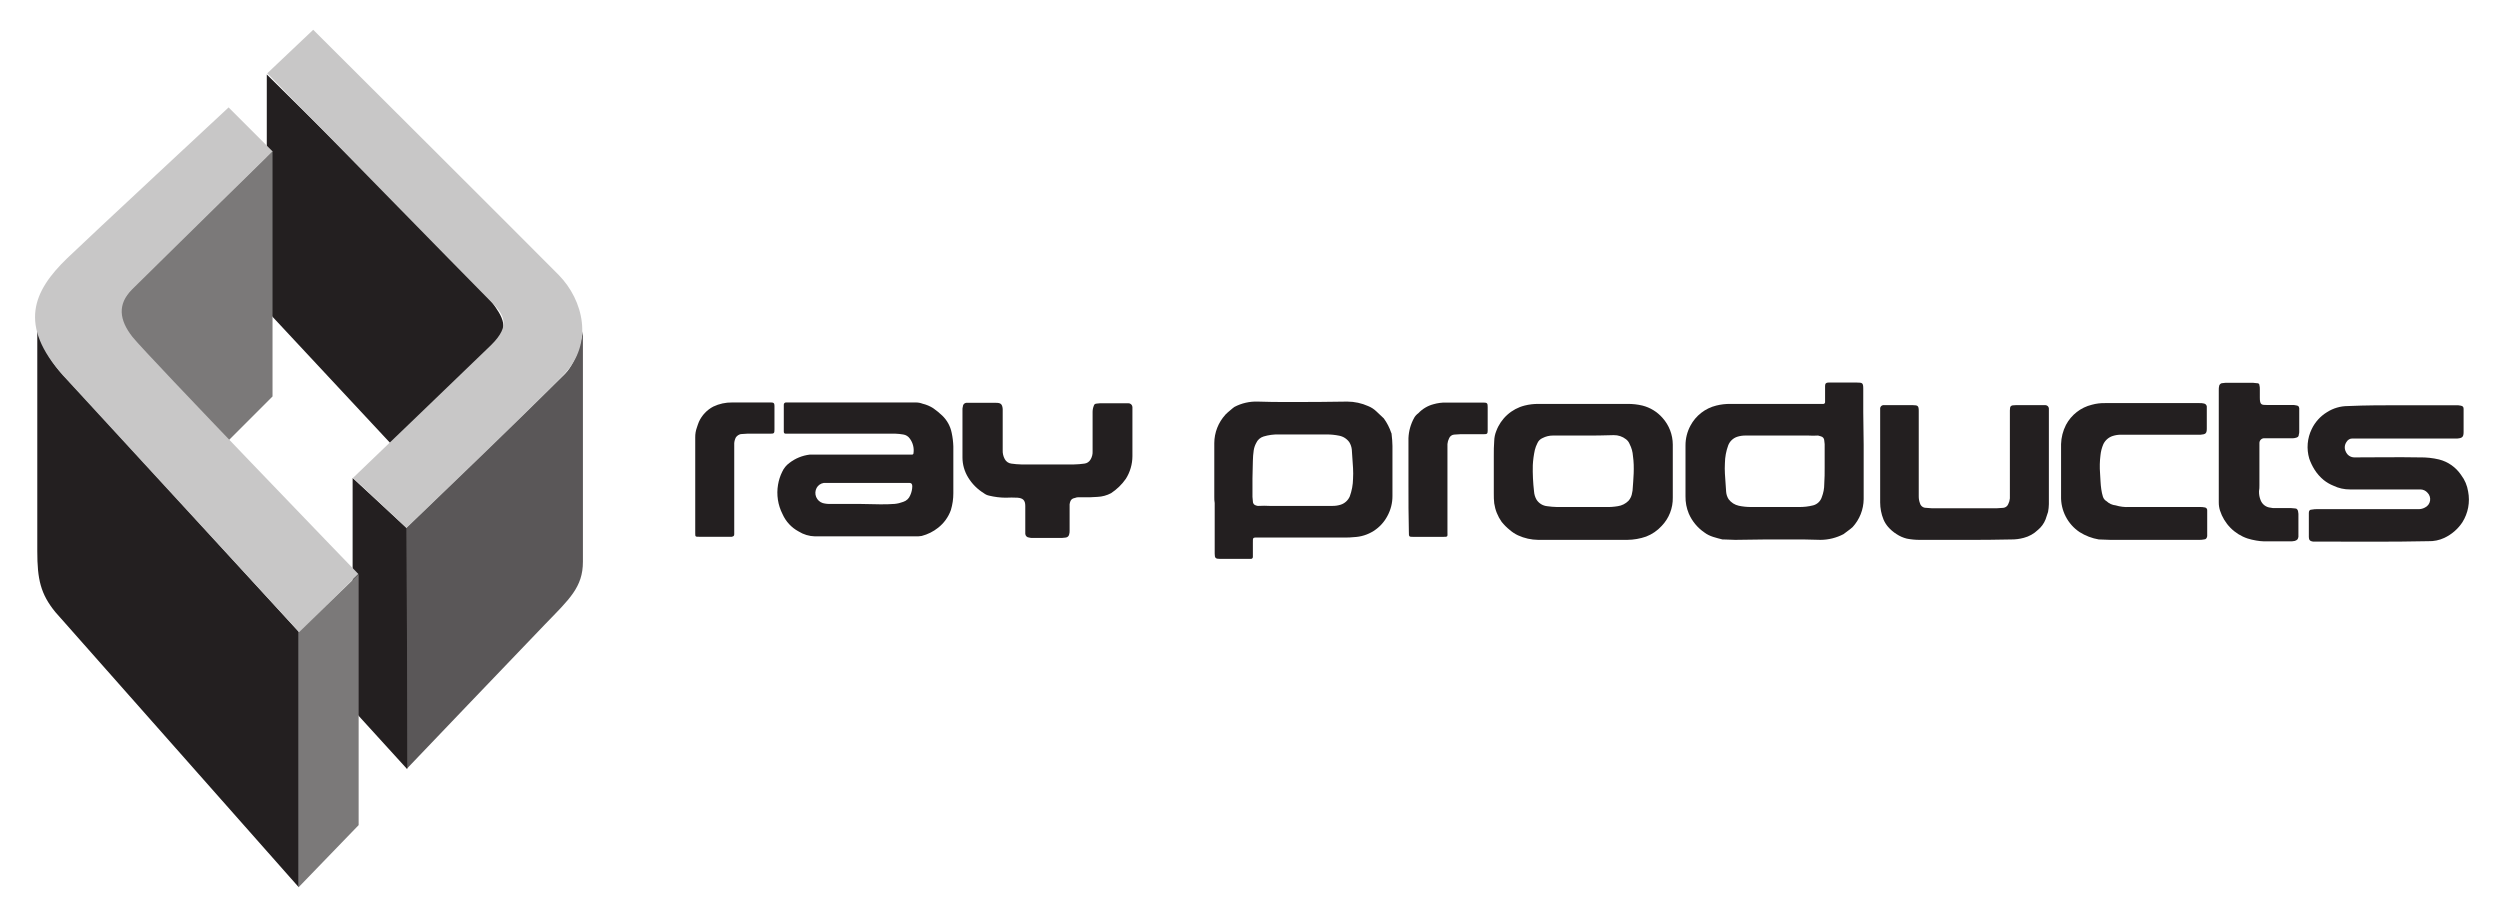<?xml version="1.0" encoding="UTF-8"?>
<svg xmlns="http://www.w3.org/2000/svg" width="313" height="114" viewBox="0 0 313 114" fill="none">
  <g clip-path="url(#clip0_1_5)">
    <mask id="mask0_1_5" style="mask-type:luminance" maskUnits="userSpaceOnUse" x="-81" y="-26" width="544" height="165">
      <path d="M462.562 -25.998H-80.177V138.857H462.562V-25.998Z" fill="white"></path>
    </mask>
    <g mask="url(#mask0_1_5)">
      <path d="M108.565 60.467H103.117C102.934 60.497 102.76 60.568 102.609 60.675C102.458 60.782 102.332 60.922 102.243 61.084C102.15 61.257 102.096 61.448 102.085 61.644C102.074 61.839 102.107 62.035 102.181 62.217C102.254 62.399 102.367 62.562 102.511 62.695C102.655 62.828 102.827 62.928 103.014 62.987C103.349 63.074 103.696 63.109 104.042 63.089H107.434C108.359 63.089 109.284 63.141 110.209 63.141C110.826 63.141 111.443 63.141 112.008 63.089C112.378 63.053 112.741 62.966 113.088 62.832C113.285 62.769 113.467 62.663 113.618 62.52C113.769 62.378 113.886 62.203 113.961 62.01C114.125 61.655 114.212 61.269 114.218 60.878C114.218 60.621 114.115 60.467 113.91 60.467H108.565ZM106.714 50.389H114.681C114.962 50.39 115.241 50.442 115.503 50.543C115.977 50.655 116.429 50.846 116.839 51.108C117.239 51.389 117.617 51.698 117.97 52.034C118.576 52.616 118.989 53.37 119.152 54.194C119.271 54.752 119.34 55.32 119.358 55.891V61.752C119.36 62.467 119.256 63.177 119.049 63.861C118.737 64.733 118.185 65.5 117.456 66.072C116.85 66.555 116.15 66.905 115.4 67.1C115.146 67.143 114.887 67.16 114.629 67.152H102.037C101.309 67.136 100.598 66.923 99.982 66.535C99.092 66.058 98.386 65.298 97.977 64.375C97.392 63.235 97.194 61.935 97.412 60.673C97.505 60.119 97.678 59.582 97.926 59.079C98.129 58.627 98.449 58.236 98.851 57.947C99.583 57.385 100.453 57.03 101.369 56.919H114.167C114.195 56.922 114.222 56.918 114.249 56.909C114.275 56.899 114.299 56.884 114.318 56.865C114.338 56.845 114.353 56.821 114.362 56.795C114.372 56.769 114.375 56.741 114.372 56.713C114.46 56.076 114.294 55.43 113.91 54.913C113.816 54.775 113.695 54.658 113.553 54.57C113.411 54.481 113.253 54.423 113.088 54.399C112.765 54.342 112.439 54.308 112.111 54.297H98.388C98.234 54.297 98.131 54.245 98.131 54.039V50.697C98.125 50.655 98.129 50.612 98.143 50.572C98.156 50.532 98.179 50.496 98.209 50.466C98.238 50.436 98.275 50.413 98.315 50.4C98.355 50.386 98.398 50.383 98.44 50.389H106.714Z" fill="#231F20"></path>
      <path d="M222.589 54.53H218.529C218.18 54.527 217.834 54.579 217.501 54.684C217.244 54.768 217.009 54.909 216.813 55.096C216.618 55.282 216.466 55.511 216.37 55.764C216.11 56.472 215.971 57.22 215.959 57.975C215.934 58.42 215.934 58.867 215.959 59.312C216.011 60.083 216.062 60.803 216.113 61.574C216.138 61.904 216.244 62.222 216.422 62.5C216.736 62.921 217.193 63.214 217.707 63.323C218.197 63.425 218.696 63.477 219.197 63.477H225.21C225.817 63.488 226.421 63.419 227.009 63.271C227.261 63.204 227.492 63.075 227.681 62.895C227.869 62.716 228.01 62.491 228.089 62.243C228.294 61.719 228.399 61.16 228.397 60.597C228.448 59.877 228.448 59.209 228.448 58.489V55.61C228.448 55.455 228.397 55.301 228.397 55.147C228.395 55.028 228.353 54.913 228.279 54.82C228.204 54.727 228.101 54.661 227.986 54.633C227.883 54.581 227.729 54.581 227.626 54.53C227.215 54.556 226.803 54.556 226.393 54.53H222.589ZM233.331 55.712V62.5C233.315 63.797 232.82 65.042 231.943 65.997C231.841 66.1 231.738 66.151 231.635 66.254L231.018 66.716C230.967 66.768 230.864 66.819 230.813 66.871C229.924 67.337 228.938 67.584 227.934 67.591C226.65 67.539 225.416 67.539 224.131 67.539C221.818 67.539 219.557 67.539 217.244 67.591C216.782 67.591 216.268 67.539 215.805 67.539H215.651C214.88 67.334 214.058 67.179 213.389 66.665C212.528 66.077 211.851 65.257 211.436 64.3C211.152 63.616 211.012 62.881 211.025 62.14V55.764C211.022 54.903 211.234 54.054 211.642 53.296C211.973 52.671 212.433 52.123 212.991 51.689C213.549 51.255 214.193 50.943 214.88 50.776C215.451 50.632 216.038 50.563 216.627 50.57H228.294C228.348 50.567 228.398 50.544 228.436 50.506C228.473 50.468 228.496 50.418 228.5 50.365V48.308C228.5 47.999 228.654 47.897 228.911 47.897H232.509C233.177 47.897 233.28 47.948 233.28 48.668V51.599L233.331 55.712Z" fill="#231F20"></path>
      <path d="M162.771 63.34H166.831C167.18 63.343 167.526 63.291 167.859 63.186C168.109 63.104 168.339 62.97 168.534 62.792C168.729 62.615 168.884 62.399 168.99 62.157C169.25 61.449 169.389 60.701 169.401 59.946C169.426 59.501 169.426 59.055 169.401 58.609L169.247 56.295C169.215 55.968 169.109 55.651 168.938 55.37C168.634 54.938 168.173 54.643 167.653 54.547C167.146 54.445 166.629 54.393 166.111 54.393H160.098C159.455 54.377 158.813 54.464 158.196 54.65C157.992 54.712 157.803 54.818 157.643 54.959C157.484 55.102 157.357 55.277 157.271 55.473C157.115 55.761 157.011 56.074 156.963 56.398C156.901 56.824 156.867 57.254 156.86 57.684C156.86 58.404 156.809 59.123 156.809 59.895V62.209C156.809 62.414 156.86 62.569 156.86 62.774C156.855 62.895 156.894 63.014 156.969 63.109C157.045 63.203 157.152 63.267 157.271 63.289C157.368 63.331 157.474 63.348 157.58 63.34C158.042 63.314 158.505 63.314 158.967 63.34L162.771 63.34ZM152.029 62.209V55.473C152.036 54.159 152.53 52.894 153.417 51.925C153.468 51.822 153.622 51.77 153.674 51.667C153.879 51.462 154.136 51.308 154.342 51.102C154.393 51.05 154.496 50.999 154.547 50.948C155.449 50.473 156.459 50.243 157.477 50.279C158.71 50.331 159.995 50.331 161.229 50.331C163.696 50.331 166.214 50.331 168.681 50.279C169.585 50.283 170.478 50.476 171.302 50.845C171.685 50.999 172.034 51.227 172.33 51.513C172.639 51.822 172.947 52.079 173.255 52.387C173.654 52.937 173.966 53.544 174.181 54.187C174.221 54.248 174.24 54.32 174.232 54.393C174.292 54.871 174.326 55.351 174.335 55.833V62.106C174.338 62.967 174.126 63.816 173.718 64.574C173.315 65.353 172.712 66.011 171.972 66.481C171.231 66.95 170.38 67.215 169.504 67.248C169.128 67.291 168.75 67.308 168.373 67.299H157.58C156.809 67.299 156.86 67.248 156.86 68.019V69.716C156.862 69.751 156.857 69.785 156.845 69.817C156.833 69.849 156.814 69.878 156.789 69.903C156.765 69.927 156.736 69.946 156.704 69.958C156.672 69.97 156.637 69.975 156.603 69.973H152.748C152.183 69.973 152.08 69.871 152.08 69.305V62.98C152.038 62.725 152.02 62.467 152.029 62.209Z" fill="#231F20"></path>
      <path d="M198.229 54.53H194.425C193.979 54.529 193.538 54.634 193.14 54.839C192.99 54.9 192.854 54.991 192.739 55.105C192.624 55.22 192.533 55.357 192.472 55.507C192.339 55.769 192.235 56.045 192.164 56.33C192.025 56.956 191.939 57.592 191.907 58.233C191.881 59.332 191.933 60.431 192.061 61.524C192.085 61.885 192.19 62.237 192.37 62.552C192.515 62.782 192.711 62.976 192.942 63.118C193.174 63.261 193.435 63.349 193.706 63.375C194.114 63.434 194.526 63.469 194.939 63.478H201.004C201.52 63.495 202.037 63.46 202.546 63.375C203.052 63.302 203.52 63.067 203.882 62.706C204.137 62.419 204.299 62.06 204.345 61.678C204.357 61.591 204.374 61.505 204.396 61.421C204.499 59.981 204.653 58.541 204.447 57.101C204.414 56.581 204.274 56.074 204.036 55.61C203.943 55.365 203.783 55.152 203.574 54.993C203.134 54.649 202.59 54.468 202.032 54.479C200.798 54.53 199.514 54.53 198.229 54.53ZM198.229 50.571H203.779C204.402 50.563 205.024 50.632 205.63 50.777C206.606 51.023 207.484 51.561 208.148 52.319C208.972 53.238 209.429 54.428 209.433 55.662V62.295C209.446 62.949 209.33 63.598 209.092 64.207C208.854 64.816 208.498 65.372 208.045 65.843C207.508 66.435 206.839 66.893 206.092 67.18C205.332 67.445 204.533 67.584 203.728 67.591H192.575C191.705 67.582 190.847 67.389 190.057 67.026C189.685 66.852 189.339 66.627 189.029 66.357C188.649 66.054 188.304 65.709 188.001 65.329C187.515 64.641 187.198 63.848 187.076 63.015C187.033 62.605 187.016 62.193 187.024 61.781V57.05C187.024 56.433 187.024 55.816 187.076 55.199C187.087 54.775 187.174 54.357 187.333 53.965C187.622 53.186 188.096 52.489 188.713 51.934C189.331 51.378 190.074 50.981 190.879 50.777C191.45 50.632 192.038 50.563 192.626 50.571H198.229Z" fill="#231F20"></path>
      <path d="M300.734 50.736H307.467C307.674 50.727 307.881 50.744 308.084 50.787C308.341 50.838 308.443 50.941 308.443 51.198V54.078C308.443 54.695 308.289 54.849 307.672 54.901H294.515C294.37 54.899 294.226 54.936 294.1 55.009C293.973 55.081 293.868 55.186 293.796 55.312C293.665 55.488 293.587 55.696 293.569 55.914C293.55 56.132 293.593 56.351 293.693 56.546C293.781 56.76 293.93 56.943 294.123 57.071C294.315 57.199 294.541 57.267 294.772 57.266C297.496 57.266 300.22 57.215 302.944 57.266C303.757 57.25 304.569 57.336 305.36 57.523C306.495 57.807 307.484 58.504 308.135 59.477C308.593 60.079 308.893 60.786 309.009 61.534C309.268 62.864 309.011 64.243 308.289 65.39C307.728 66.236 306.946 66.912 306.028 67.344C305.401 67.638 304.715 67.779 304.023 67.756C299.398 67.859 294.721 67.807 290.095 67.807H289.581C289.221 67.756 289.067 67.602 289.067 67.242V64.208C289.067 63.951 289.17 63.796 289.478 63.796C289.698 63.754 289.923 63.736 290.147 63.745H302.893C303.145 63.732 303.391 63.661 303.612 63.539C303.777 63.459 303.921 63.34 304.031 63.193C304.141 63.046 304.214 62.874 304.244 62.693C304.274 62.512 304.261 62.326 304.204 62.151C304.148 61.977 304.051 61.818 303.921 61.688C303.812 61.562 303.678 61.459 303.528 61.389C303.377 61.318 303.213 61.28 303.047 61.277H294.207C293.495 61.282 292.792 61.124 292.151 60.814C291.707 60.636 291.291 60.394 290.917 60.094C290.476 59.727 290.094 59.294 289.787 58.809C289.513 58.372 289.289 57.907 289.119 57.42C288.756 56.191 288.866 54.87 289.427 53.718C289.845 52.847 290.505 52.115 291.329 51.61C292.111 51.107 293.02 50.84 293.95 50.838C296.211 50.736 298.473 50.736 300.734 50.736Z" fill="#231F20"></path>
      <path d="M245.983 67.592H240.329C239.795 67.591 239.261 67.54 238.736 67.437C238.279 67.324 237.844 67.133 237.451 66.872C237.046 66.62 236.683 66.308 236.372 65.946C236.136 65.669 235.945 65.357 235.807 65.021C235.537 64.35 235.398 63.635 235.396 62.912V51.086C235.41 50.995 235.453 50.912 235.518 50.848C235.582 50.783 235.665 50.74 235.755 50.726H239.507C240.124 50.726 240.227 50.828 240.227 51.446V62.141C240.223 62.439 240.276 62.736 240.381 63.015C240.427 63.182 240.528 63.329 240.668 63.432C240.808 63.534 240.978 63.587 241.152 63.581C241.357 63.581 241.614 63.632 241.82 63.632H250.043C250.3 63.632 250.557 63.581 250.814 63.581C250.95 63.568 251.079 63.517 251.187 63.436C251.296 63.354 251.38 63.244 251.431 63.118C251.546 62.894 251.616 62.649 251.637 62.398V51.394C251.637 50.828 251.739 50.726 252.356 50.726H256.108C256.215 50.733 256.315 50.779 256.391 50.854C256.466 50.93 256.512 51.03 256.519 51.137V63.118C256.513 63.446 256.479 63.773 256.416 64.095L256.108 65.021C255.904 65.543 255.567 66.004 255.131 66.358C254.643 66.828 254.041 67.165 253.384 67.335C252.849 67.482 252.295 67.551 251.739 67.54C249.838 67.592 247.885 67.592 245.983 67.592Z" fill="#231F20"></path>
      <path d="M141.779 54.342V57.118C141.775 58.119 141.49 59.099 140.957 59.946C140.459 60.658 139.831 61.269 139.106 61.746C138.582 62.025 138.003 62.183 137.41 62.209C136.845 62.26 136.28 62.26 135.663 62.26H134.995C134.889 62.252 134.783 62.27 134.686 62.312C134.224 62.414 134.018 62.517 133.915 63.134V66.425C133.924 66.581 133.906 66.738 133.864 66.888C133.848 66.992 133.8 67.087 133.726 67.161C133.652 67.236 133.556 67.284 133.453 67.299C133.299 67.299 133.144 67.351 132.939 67.351H129.29C129.134 67.359 128.977 67.342 128.827 67.299C128.707 67.291 128.594 67.24 128.509 67.155C128.424 67.07 128.373 66.957 128.365 66.837V63.34C128.365 62.62 128.056 62.363 127.388 62.312C126.892 62.286 126.394 62.286 125.898 62.312C125.205 62.305 124.515 62.219 123.842 62.055C123.598 62.005 123.369 61.9 123.174 61.746C122.378 61.258 121.708 60.589 121.221 59.792C120.751 59.035 120.502 58.163 120.501 57.272V51.308C120.493 51.169 120.51 51.029 120.552 50.896C120.554 50.831 120.568 50.767 120.595 50.708C120.622 50.649 120.661 50.596 120.709 50.553C120.757 50.51 120.814 50.477 120.875 50.456C120.937 50.435 121.002 50.428 121.066 50.434H124.715C125.281 50.434 125.486 50.588 125.538 51.205V56.347C125.519 56.74 125.607 57.132 125.795 57.478C125.876 57.632 125.993 57.764 126.136 57.862C126.279 57.961 126.445 58.023 126.617 58.044C127.026 58.103 127.438 58.138 127.851 58.147H134.481C134.911 58.138 135.34 58.104 135.766 58.044C135.926 58.026 136.079 57.97 136.213 57.88C136.347 57.791 136.458 57.67 136.537 57.53C136.723 57.22 136.813 56.862 136.793 56.501V51.565C136.795 51.3 136.847 51.038 136.948 50.793C136.963 50.722 137.002 50.658 137.058 50.612C137.113 50.565 137.183 50.539 137.256 50.536C137.41 50.536 137.564 50.485 137.77 50.485H141.265C141.394 50.481 141.519 50.528 141.614 50.614C141.71 50.7 141.769 50.819 141.779 50.948V54.342Z" fill="#231F20"></path>
      <path d="M269.506 67.591H264.213C263.75 67.591 263.288 67.54 262.825 67.54H262.774C261.915 67.394 261.094 67.08 260.358 66.614C259.628 66.123 259.033 65.456 258.629 64.674C258.225 63.892 258.024 63.021 258.045 62.141V55.61C258.067 54.768 258.278 53.942 258.662 53.193C258.993 52.568 259.453 52.021 260.011 51.586C260.569 51.152 261.213 50.841 261.9 50.674C262.435 50.526 262.989 50.457 263.545 50.468H275.366C275.556 50.457 275.746 50.474 275.931 50.519C276.021 50.534 276.104 50.577 276.169 50.642C276.233 50.706 276.276 50.789 276.291 50.879V53.656C276.291 54.273 276.137 54.376 275.52 54.427H265.549C265.2 54.424 264.854 54.477 264.521 54.582C264.264 54.663 264.026 54.796 263.823 54.973C263.62 55.15 263.455 55.367 263.339 55.61C263.148 56.051 263.026 56.52 262.979 56.998C262.886 57.749 262.868 58.507 262.928 59.261C262.979 59.929 262.979 60.598 263.082 61.266C263.126 61.58 263.195 61.889 263.288 62.192C263.365 62.432 263.53 62.634 263.75 62.758C264.059 63.05 264.457 63.231 264.881 63.272C265.43 63.438 266.004 63.508 266.577 63.477H275.417C275.624 63.469 275.831 63.486 276.034 63.529C276.122 63.537 276.203 63.579 276.261 63.646C276.319 63.713 276.348 63.8 276.342 63.889V67.128C276.291 67.385 276.188 67.54 275.931 67.54C275.728 67.582 275.521 67.6 275.314 67.591L269.506 67.591Z" fill="#231F20"></path>
      <path d="M277.791 55.847V48.854C277.783 48.664 277.8 48.474 277.843 48.289C277.865 48.216 277.904 48.15 277.958 48.096C278.012 48.042 278.078 48.002 278.151 47.98C278.305 47.98 278.459 47.929 278.613 47.929H282.108C282.263 47.929 282.417 47.98 282.622 47.98C282.657 47.978 282.691 47.983 282.723 47.995C282.755 48.008 282.784 48.026 282.809 48.051C282.833 48.075 282.852 48.104 282.864 48.136C282.876 48.169 282.881 48.203 282.879 48.237C282.922 48.388 282.939 48.544 282.931 48.7V49.78C282.931 50.705 283.136 50.705 283.856 50.705H286.94C287.13 50.695 287.32 50.712 287.505 50.757C287.762 50.808 287.813 50.86 287.865 51.117V53.996C287.873 54.136 287.856 54.275 287.813 54.408C287.813 54.665 287.659 54.768 287.402 54.819C287.269 54.861 287.13 54.879 286.991 54.87H283.547C283.466 54.861 283.383 54.868 283.305 54.892C283.226 54.915 283.153 54.955 283.09 55.008C283.028 55.061 282.977 55.126 282.94 55.2C282.904 55.274 282.883 55.354 282.879 55.436V60.733C282.888 60.991 282.871 61.249 282.828 61.504C282.817 61.891 282.887 62.276 283.033 62.635C283.133 62.889 283.3 63.11 283.518 63.274C283.736 63.437 283.996 63.537 284.267 63.561C284.452 63.606 284.642 63.623 284.832 63.612H286.837C287.042 63.612 287.248 63.663 287.402 63.663C287.556 63.663 287.659 63.818 287.711 63.972C287.711 64.075 287.762 64.229 287.762 64.332V67.212C287.711 67.52 287.608 67.623 287.299 67.726C287.197 67.726 287.042 67.777 286.94 67.777H283.445C283.117 67.766 282.791 67.731 282.468 67.674C282.103 67.613 281.742 67.527 281.389 67.417C280.581 67.145 279.848 66.687 279.25 66.08C278.652 65.472 278.205 64.733 277.945 63.921C277.84 63.588 277.788 63.241 277.791 62.892L277.791 55.847Z" fill="#231F20"></path>
      <path d="M176.339 60.635V54.876C176.371 53.974 176.618 53.092 177.058 52.304C177.187 52.081 177.362 51.888 177.572 51.739C178.088 51.191 178.747 50.799 179.474 50.608C179.975 50.464 180.495 50.394 181.016 50.402H185.744C186.207 50.402 186.258 50.505 186.258 50.968V53.95C186.258 54.31 186.155 54.361 185.796 54.361H182.866C182.609 54.361 182.301 54.413 182.044 54.413C181.908 54.426 181.779 54.476 181.671 54.558C181.562 54.639 181.478 54.749 181.427 54.876C181.312 55.1 181.242 55.344 181.221 55.595V66.6C181.221 67.216 181.324 67.216 180.605 67.216H177.007C176.39 67.216 176.39 67.216 176.39 66.6C176.339 64.645 176.339 62.64 176.339 60.635Z" fill="#231F20"></path>
      <path d="M87.043 60.674V54.76C87.036 54.34 87.106 53.922 87.249 53.526C87.352 53.269 87.403 53.012 87.506 52.806C87.878 51.99 88.511 51.32 89.305 50.904C90.043 50.552 90.852 50.376 91.669 50.389H96.552C96.86 50.389 96.963 50.492 96.963 50.801V53.783C96.963 54.246 96.911 54.297 96.449 54.297H93.571C93.314 54.297 93.005 54.349 92.748 54.349C92.499 54.404 92.279 54.551 92.132 54.76C92.016 54.984 91.946 55.229 91.926 55.48V66.895C91.926 67.101 91.823 67.153 91.618 67.204H87.557C87.043 67.204 87.043 67.204 87.043 66.741V60.674Z" fill="#231F20"></path>
      <path d="M50.932 66.014V96.249C50.932 96.249 65.272 81.235 68.252 78.149C71.285 75.013 72.981 73.522 72.981 70.333V41.486C72.981 41.486 72.415 45.137 70.719 46.834C68.407 49.148 50.932 66.014 50.932 66.014Z" fill="#5A5758"></path>
      <path d="M6.93 76.633C5.08 74.37 4.668 72.519 4.668 69.023V40.587C4.668 40.587 4.977 43.929 8.061 47.117C10.271 49.431 37.407 79.101 37.407 79.101V111.085L6.93 76.633Z" fill="#231F20"></path>
      <path d="M49.077 55.704L33.402 38.889V9.322C33.402 9.322 60.076 35.598 61.618 37.861C62.8 39.558 64.085 41.1 61.618 43.569L49.077 55.704Z" fill="#231F20"></path>
      <path d="M28.467 55.292L34.121 49.635V18.886C34.121 18.886 17.263 35.34 17.109 35.495C15.259 37.346 13.82 39.403 16.184 42.385L28.467 55.292Z" fill="#7B7979"></path>
      <path d="M50.932 66.117L44.148 59.844V88.794L50.984 96.301L50.932 66.117Z" fill="#231F20"></path>
      <path d="M7.857 46.975C2.307 40.701 4.105 36.485 8.423 32.32C11.198 29.646 28.621 13.448 28.621 13.448L34.121 18.95C34.121 18.95 18.393 34.377 16.543 36.228C14.693 38.079 14.899 40.033 16.595 42.193C18.599 44.661 44.862 71.862 44.862 71.862L37.461 79.164L7.857 46.975Z" fill="#C8C7C7"></path>
      <path d="M37.398 111.068V79.188L44.902 71.886V103.304L37.398 111.068Z" fill="#7B7979"></path>
      <path d="M44.2 59.828C44.2 59.828 59.258 45.378 61.468 43.219C64.038 40.699 63.062 39.362 61.468 37.768C58.899 35.197 33.458 9.178 33.458 9.178L39.214 3.728C39.214 3.728 66.659 31.083 69.949 34.426C73.032 37.562 74.369 42.962 70.617 46.87C66.762 50.932 50.881 66.101 50.881 66.101L44.2 59.828Z" fill="#C8C7C7"></path>
    </g>
  </g>
  <defs>
    <clipPath id="clip0_1_5">
      <rect width="313" height="114" fill="white"></rect>
    </clipPath>
  </defs>
</svg>
